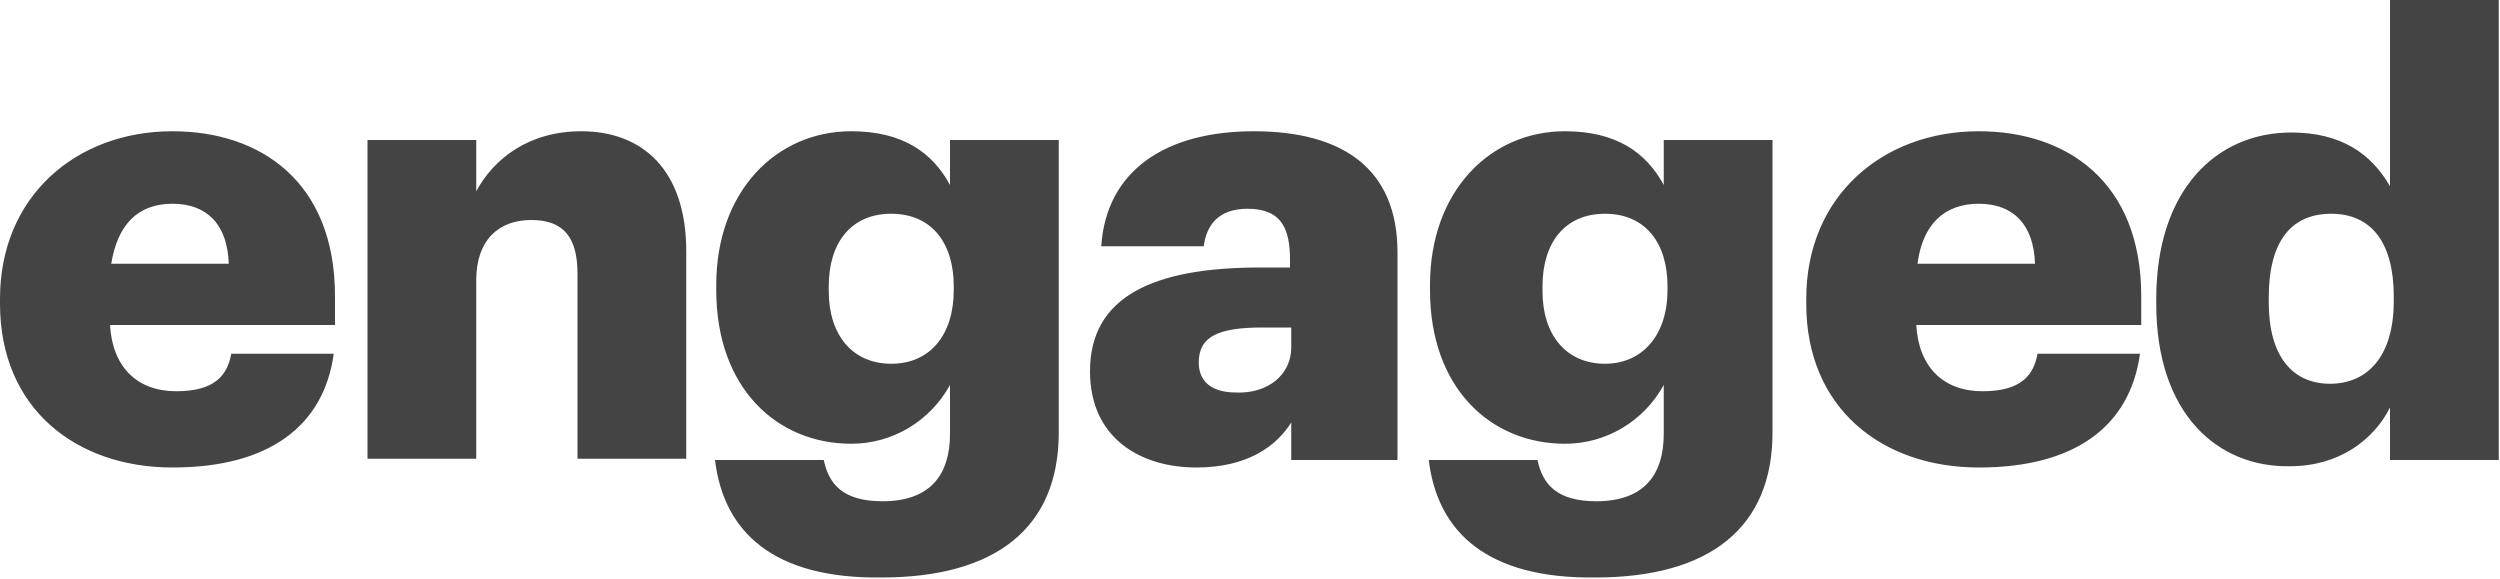<svg xmlns="http://www.w3.org/2000/svg" xml:space="preserve" id="a" x="0" y="0" style="enable-background:new 0 0 200 46.3" version="1.1" viewBox="0 0 200 46.3"><style>.st0{fill:#444}</style><path d="M0 24.3v-.4c0-8.2 6.1-13.4 13.8-13.4 7 0 13 4 13 13.2V26h-18c.2 3.4 2.2 5.3 5.3 5.3s4.1-1.3 4.4-3h8.2c-.8 5.8-5.2 9.1-12.9 9.1S0 32.7 0 24.3zm18.3-3.2c-.1-3.1-1.7-4.8-4.5-4.8S9.4 18 8.9 21.1h9.4zM29.4 11.2h8.7v4.1c1.4-2.6 4.2-4.8 8.4-4.8 4.9 0 8.4 3.1 8.4 9.6v16.6h-8.7V21.9c0-2.9-1.1-4.3-3.7-4.3s-4.4 1.6-4.4 4.8v14.3h-8.7V11.2zM57.2 36.8h8.7c.4 1.9 1.5 3.3 4.7 3.3 3.9 0 5.4-2.2 5.4-5.4v-3.9c-1.6 2.9-4.6 4.7-7.9 4.7-5.9 0-10.8-4.4-10.8-12.3v-.4c0-7.5 4.8-12.3 10.8-12.3 4.1 0 6.5 1.7 7.9 4.3v-3.6h8.7v23.4c0 7.6-5 11.6-14.2 11.6-8.6.1-12.6-3.6-13.3-9.4zm19.1-13.6v-.3c0-3.5-1.8-5.8-5-5.8s-5 2.3-5 5.8v.4c0 3.5 1.9 5.8 5 5.8s5-2.3 5-5.9zM87.2 29.7c0-6 5.1-8.3 13.6-8.3h2.4v-.6c0-2.4-.6-4.1-3.4-4.1-2.4 0-3.3 1.4-3.5 3h-8.2c.4-6.1 5.2-9.2 12.2-9.2 7 0 11.5 2.9 11.5 9.7v16.6h-8.5v-3c-1.2 1.9-3.5 3.6-7.6 3.6-4.4 0-8.5-2.3-8.5-7.7zm16.1-1.9v-1.6H101c-3.5 0-5.1.7-5.1 2.8 0 1.5 1 2.4 3 2.4 2.5.1 4.4-1.4 4.4-3.6zM114.3 36.8h8.7c.4 1.9 1.5 3.3 4.7 3.3 3.9 0 5.4-2.2 5.4-5.4v-3.9c-1.6 2.9-4.6 4.7-7.9 4.7-5.9 0-10.8-4.4-10.8-12.3v-.4c0-7.5 4.8-12.3 10.8-12.3 4.1 0 6.5 1.7 7.9 4.3v-3.6h8.7v23.4c0 7.6-5 11.6-14.2 11.6-8.6.1-12.6-3.6-13.3-9.4zm19.1-13.6v-.3c0-3.5-1.8-5.8-5-5.8s-5 2.3-5 5.8v.4c0 3.5 1.9 5.8 5 5.8 3 0 5-2.3 5-5.9zM144.5 24.3v-.4c0-8.2 6.1-13.4 13.8-13.4 7 0 13 4 13 13.2V26h-18c.2 3.4 2.2 5.3 5.3 5.3s4.1-1.3 4.4-3h8.2c-.8 5.8-5.2 9.1-12.9 9.1s-13.8-4.7-13.8-13.1zm18.3-3.2c-.1-3.1-1.7-4.8-4.5-4.8s-4.5 1.7-4.9 4.8h9.4zM172.5 24.3v-.4c0-8.7 4.8-13.3 10.8-13.3 4 0 6.4 1.7 7.9 4.3V0h8.7v36.8h-8.7v-4.2c-1.3 2.6-4.1 4.7-8 4.7-5.8.1-10.7-4.2-10.7-13zm19-.2v-.4c0-4.3-1.8-6.6-5-6.6s-5 2.2-5 6.7v.4c0 4.3 1.9 6.5 4.9 6.5s5.1-2.2 5.1-6.6z" class="st0"/></svg>